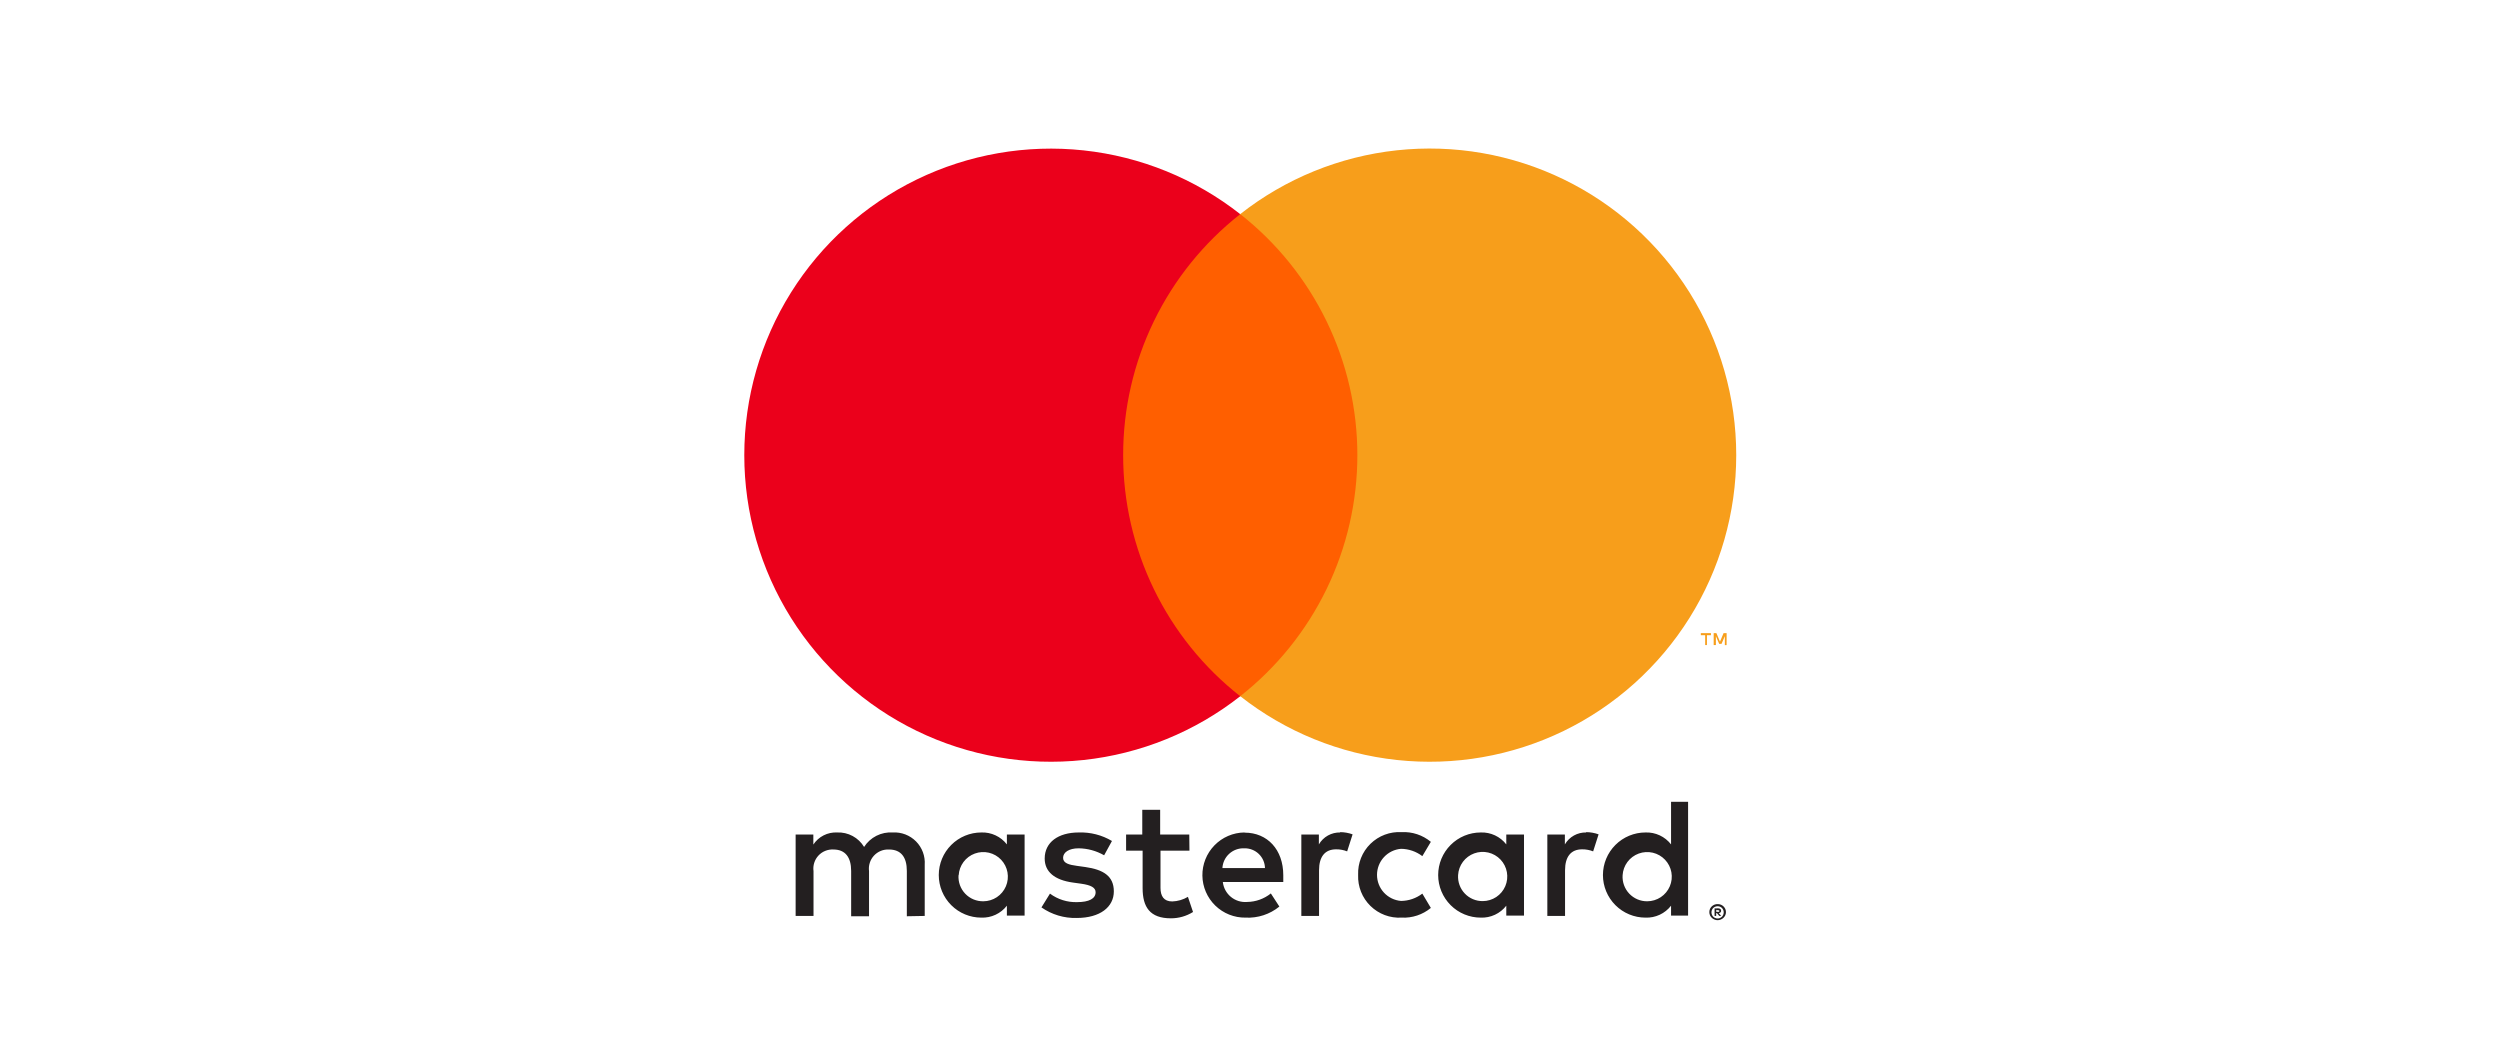 <svg width="256" height="108" viewBox="0 0 256 108" fill="none" xmlns="http://www.w3.org/2000/svg">
<rect width="256" height="108" fill="white"/>
<path d="M94.691 93.791V88.558C94.722 88.118 94.658 87.677 94.505 87.263C94.351 86.85 94.111 86.474 93.801 86.16C93.491 85.847 93.117 85.603 92.706 85.445C92.294 85.287 91.853 85.219 91.413 85.245C90.836 85.207 90.26 85.325 89.745 85.585C89.23 85.846 88.794 86.24 88.483 86.727C88.2 86.255 87.794 85.868 87.309 85.607C86.824 85.346 86.278 85.221 85.728 85.245C85.248 85.221 84.771 85.322 84.342 85.539C83.914 85.756 83.55 86.082 83.286 86.483V85.454H81.473V93.791H83.304V89.204C83.265 88.919 83.289 88.629 83.376 88.354C83.462 88.079 83.608 87.827 83.802 87.616C83.997 87.404 84.237 87.238 84.503 87.13C84.77 87.022 85.057 86.973 85.344 86.989C86.547 86.989 87.158 87.774 87.158 89.186V93.825H88.989V89.204C88.951 88.919 88.977 88.629 89.064 88.356C89.151 88.082 89.296 87.83 89.491 87.619C89.686 87.408 89.924 87.242 90.19 87.133C90.456 87.024 90.742 86.975 91.029 86.989C92.267 86.989 92.86 87.774 92.86 89.186V93.825L94.691 93.791ZM121.782 85.454H118.8V82.925H116.969V85.454H115.312V87.111H117.004V90.948C117.004 92.884 117.754 94.035 119.899 94.035C120.7 94.037 121.486 93.814 122.166 93.389L121.643 91.837C121.156 92.127 120.604 92.289 120.038 92.308C119.166 92.308 118.835 91.75 118.835 90.913V87.111H121.8L121.782 85.454ZM137.25 85.245C136.808 85.232 136.371 85.338 135.984 85.553C135.597 85.768 135.276 86.083 135.053 86.466V85.454H133.257V93.791H135.07V89.117C135.07 87.739 135.663 86.971 136.814 86.971C137.202 86.966 137.587 87.037 137.948 87.181L138.506 85.437C138.092 85.288 137.655 85.212 137.215 85.21L137.25 85.245ZM113.865 86.117C112.838 85.506 111.658 85.204 110.464 85.245C108.354 85.245 106.977 86.256 106.977 87.913C106.977 89.273 107.988 90.111 109.854 90.372L110.726 90.494C111.72 90.634 112.191 90.895 112.191 91.366C112.191 92.012 111.528 92.378 110.29 92.378C109.294 92.407 108.318 92.1 107.517 91.506L106.645 92.918C107.702 93.656 108.967 94.035 110.255 94C112.662 94 114.057 92.866 114.057 91.279C114.057 89.692 112.958 89.047 111.145 88.785L110.273 88.663C109.488 88.558 108.86 88.401 108.86 87.843C108.86 87.285 109.453 86.867 110.447 86.867C111.366 86.877 112.266 87.124 113.063 87.582L113.865 86.117ZM162.441 85.245C161.998 85.232 161.561 85.338 161.174 85.553C160.787 85.768 160.466 86.083 160.243 86.466V85.454H158.447V93.791H160.261V89.117C160.261 87.739 160.854 86.971 162.005 86.971C162.392 86.966 162.778 87.037 163.138 87.181L163.696 85.437C163.282 85.288 162.846 85.212 162.406 85.21L162.441 85.245ZM139.073 89.605C139.051 90.191 139.152 90.775 139.369 91.319C139.586 91.864 139.914 92.357 140.333 92.767C140.752 93.178 141.251 93.496 141.8 93.703C142.349 93.909 142.934 93.998 143.52 93.965C144.608 94.02 145.679 93.666 146.519 92.971L145.647 91.506C145.02 91.984 144.256 92.247 143.467 92.256C142.797 92.202 142.171 91.897 141.715 91.403C141.259 90.908 141.006 90.26 141.006 89.587C141.006 88.915 141.259 88.267 141.715 87.772C142.171 87.278 142.797 86.973 143.467 86.919C144.256 86.928 145.02 87.191 145.647 87.669L146.519 86.204C145.679 85.509 144.608 85.154 143.52 85.21C142.934 85.177 142.349 85.266 141.8 85.472C141.251 85.678 140.752 85.997 140.333 86.407C139.914 86.818 139.586 87.311 139.369 87.856C139.152 88.4 139.051 88.984 139.073 89.57V89.605ZM156.058 89.605V85.454H154.244V86.466C153.936 86.069 153.538 85.752 153.084 85.54C152.629 85.327 152.13 85.226 151.629 85.245C150.472 85.245 149.363 85.704 148.546 86.522C147.728 87.34 147.269 88.448 147.269 89.605C147.269 90.761 147.728 91.87 148.546 92.688C149.363 93.506 150.472 93.965 151.629 93.965C152.13 93.984 152.629 93.882 153.084 93.67C153.538 93.458 153.936 93.141 154.244 92.744V93.756H156.058V89.605ZM149.309 89.605C149.338 89.114 149.51 88.643 149.803 88.248C150.097 87.854 150.499 87.554 150.961 87.386C151.423 87.217 151.924 87.187 152.402 87.3C152.881 87.413 153.316 87.663 153.654 88.02C153.992 88.376 154.218 88.824 154.305 89.308C154.392 89.792 154.335 90.291 154.142 90.743C153.949 91.195 153.628 91.581 153.219 91.853C152.809 92.124 152.329 92.271 151.838 92.273C151.493 92.278 151.15 92.21 150.832 92.076C150.514 91.942 150.227 91.743 149.99 91.492C149.752 91.242 149.569 90.945 149.452 90.62C149.335 90.295 149.286 89.949 149.309 89.605ZM127.424 85.245C126.267 85.261 125.165 85.736 124.359 86.565C123.553 87.394 123.109 88.51 123.125 89.666C123.141 90.822 123.616 91.925 124.445 92.731C125.274 93.537 126.389 93.981 127.546 93.965C128.8 94.029 130.034 93.625 131.007 92.831L130.135 91.488C129.447 92.041 128.594 92.347 127.711 92.36C127.112 92.412 126.516 92.228 126.05 91.847C125.584 91.466 125.286 90.918 125.218 90.32H131.408C131.408 90.093 131.408 89.867 131.408 89.622C131.408 87.006 129.787 85.262 127.45 85.262L127.424 85.245ZM127.424 86.867C127.695 86.861 127.965 86.909 128.218 87.007C128.471 87.106 128.702 87.253 128.898 87.441C129.094 87.629 129.251 87.854 129.36 88.102C129.469 88.351 129.528 88.618 129.534 88.89H125.174C125.206 88.33 125.455 87.805 125.869 87.427C126.283 87.049 126.828 86.848 127.389 86.867H127.424ZM172.86 89.622V82.106H171.116V86.466C170.808 86.069 170.41 85.752 169.956 85.54C169.501 85.327 169.002 85.226 168.5 85.245C167.344 85.245 166.235 85.704 165.418 86.522C164.6 87.34 164.141 88.448 164.141 89.605C164.141 90.761 164.6 91.87 165.418 92.688C166.235 93.506 167.344 93.965 168.5 93.965C169.002 93.984 169.501 93.882 169.956 93.67C170.41 93.458 170.808 93.141 171.116 92.744V93.756H172.86V89.622ZM175.886 92.579C175.999 92.577 176.112 92.598 176.217 92.639C176.317 92.68 176.409 92.74 176.487 92.814C176.564 92.889 176.626 92.978 176.67 93.076C176.715 93.177 176.737 93.287 176.737 93.398C176.737 93.509 176.715 93.619 176.67 93.721C176.626 93.819 176.564 93.907 176.487 93.982C176.409 94.057 176.317 94.116 176.217 94.157C176.113 94.203 176 94.227 175.886 94.227C175.72 94.225 175.559 94.177 175.42 94.088C175.281 93.998 175.17 93.871 175.101 93.721C175.057 93.619 175.035 93.509 175.035 93.398C175.035 93.287 175.057 93.177 175.101 93.076C175.145 92.978 175.207 92.889 175.284 92.814C175.363 92.74 175.454 92.68 175.554 92.639C175.668 92.594 175.79 92.573 175.912 92.579H175.886ZM175.886 94.052C175.973 94.053 176.059 94.035 176.139 94C176.214 93.966 176.282 93.919 176.339 93.86C176.448 93.741 176.509 93.586 176.509 93.424C176.509 93.263 176.448 93.107 176.339 92.988C176.282 92.929 176.214 92.882 176.139 92.849C176.059 92.814 175.973 92.796 175.886 92.796C175.799 92.797 175.713 92.815 175.633 92.849C175.555 92.881 175.483 92.928 175.424 92.988C175.315 93.107 175.254 93.263 175.254 93.424C175.254 93.586 175.315 93.741 175.424 93.86C175.484 93.92 175.555 93.968 175.633 94C175.721 94.038 175.816 94.056 175.912 94.052H175.886ZM175.938 93.014C176.019 93.01 176.1 93.035 176.165 93.084C176.191 93.106 176.212 93.134 176.226 93.166C176.24 93.198 176.246 93.233 176.243 93.267C176.244 93.296 176.24 93.325 176.229 93.352C176.219 93.379 176.203 93.404 176.182 93.424C176.132 93.47 176.067 93.498 175.999 93.503L176.252 93.791H176.051L175.816 93.503H175.738V93.791H175.572V93.023L175.938 93.014ZM175.746 93.163V93.372H175.938C175.972 93.382 176.009 93.382 176.043 93.372C176.049 93.36 176.052 93.346 176.052 93.333C176.052 93.319 176.049 93.306 176.043 93.293C176.049 93.281 176.052 93.268 176.052 93.254C176.052 93.241 176.049 93.227 176.043 93.215C176.009 93.205 175.972 93.205 175.938 93.215L175.746 93.163ZM166.155 89.622C166.184 89.132 166.356 88.66 166.649 88.266C166.943 87.871 167.345 87.572 167.807 87.403C168.269 87.235 168.769 87.205 169.248 87.317C169.726 87.43 170.161 87.68 170.499 88.037C170.838 88.394 171.064 88.842 171.151 89.326C171.238 89.809 171.181 90.308 170.988 90.76C170.795 91.212 170.474 91.598 170.065 91.87C169.655 92.142 169.175 92.288 168.684 92.291C168.338 92.295 167.996 92.228 167.678 92.094C167.36 91.959 167.073 91.76 166.836 91.51C166.598 91.259 166.415 90.962 166.298 90.637C166.181 90.312 166.132 89.967 166.155 89.622ZM104.919 89.622V85.454H103.105V86.466C102.797 86.069 102.4 85.752 101.945 85.54C101.49 85.327 100.991 85.226 100.49 85.245C99.333 85.245 98.224 85.704 97.407 86.522C96.589 87.34 96.13 88.448 96.13 89.605C96.13 90.761 96.589 91.87 97.407 92.688C98.224 93.506 99.333 93.965 100.49 93.965C100.991 93.984 101.49 93.882 101.945 93.67C102.4 93.458 102.797 93.141 103.105 92.744V93.756H104.919V89.622ZM98.17 89.622C98.199 89.132 98.371 88.66 98.664 88.266C98.958 87.871 99.36 87.572 99.822 87.403C100.284 87.235 100.785 87.205 101.263 87.317C101.742 87.43 102.177 87.68 102.515 88.037C102.853 88.394 103.079 88.842 103.166 89.326C103.253 89.809 103.196 90.308 103.003 90.76C102.81 91.212 102.489 91.598 102.08 91.87C101.67 92.142 101.19 92.288 100.699 92.291C100.352 92.297 100.008 92.232 99.688 92.099C99.368 91.966 99.079 91.767 98.839 91.516C98.6 91.265 98.415 90.967 98.297 90.641C98.179 90.315 98.13 89.968 98.153 89.622H98.17Z" fill="#231F20"/>
<path d="M140.732 21.926H113.266V71.291H140.732V21.926Z" fill="#FF5F00"/>
<path d="M115.011 46.616C115.006 41.861 116.083 37.167 118.16 32.89C120.237 28.613 123.26 24.865 127 21.929C122.37 18.289 116.808 16.026 110.952 15.398C105.096 14.77 99.182 15.802 93.885 18.376C88.587 20.951 84.121 24.964 80.996 29.957C77.872 34.95 76.215 40.721 76.215 46.611C76.215 52.502 77.872 58.273 80.996 63.266C84.121 68.259 88.587 72.272 93.885 74.847C99.182 77.421 105.096 78.453 110.952 77.825C116.808 77.197 122.37 74.934 127 71.294C123.262 68.359 120.239 64.612 118.162 60.337C116.085 56.061 115.008 51.369 115.011 46.616Z" fill="#EB001B"/>
<path d="M177.79 46.612C177.79 52.502 176.133 58.274 173.008 63.267C169.882 68.26 165.416 72.273 160.118 74.848C154.82 77.422 148.904 78.453 143.048 77.824C137.192 77.195 131.63 74.931 127 71.29C130.737 68.352 133.759 64.604 135.837 60.329C137.914 56.053 138.994 51.361 138.994 46.607C138.994 41.853 137.914 37.162 135.837 32.886C133.759 28.61 130.737 24.862 127 21.925C131.63 18.284 137.192 16.02 143.048 15.39C148.904 14.761 154.82 15.793 160.118 18.367C165.416 20.941 169.882 24.954 173.008 29.947C176.133 34.941 177.79 40.712 177.79 46.603V46.612Z" fill="#F79E1B"/>
<path d="M174.792 66.057V65.045H175.202V64.836H174.164V65.045H174.609V66.057H174.792ZM176.806 66.057V64.836H176.492L176.126 65.708L175.76 64.836H175.481V66.057H175.707V65.141L176.047 65.935H176.283L176.623 65.141V66.066L176.806 66.057Z" fill="#F79E1B"/>
</svg>
